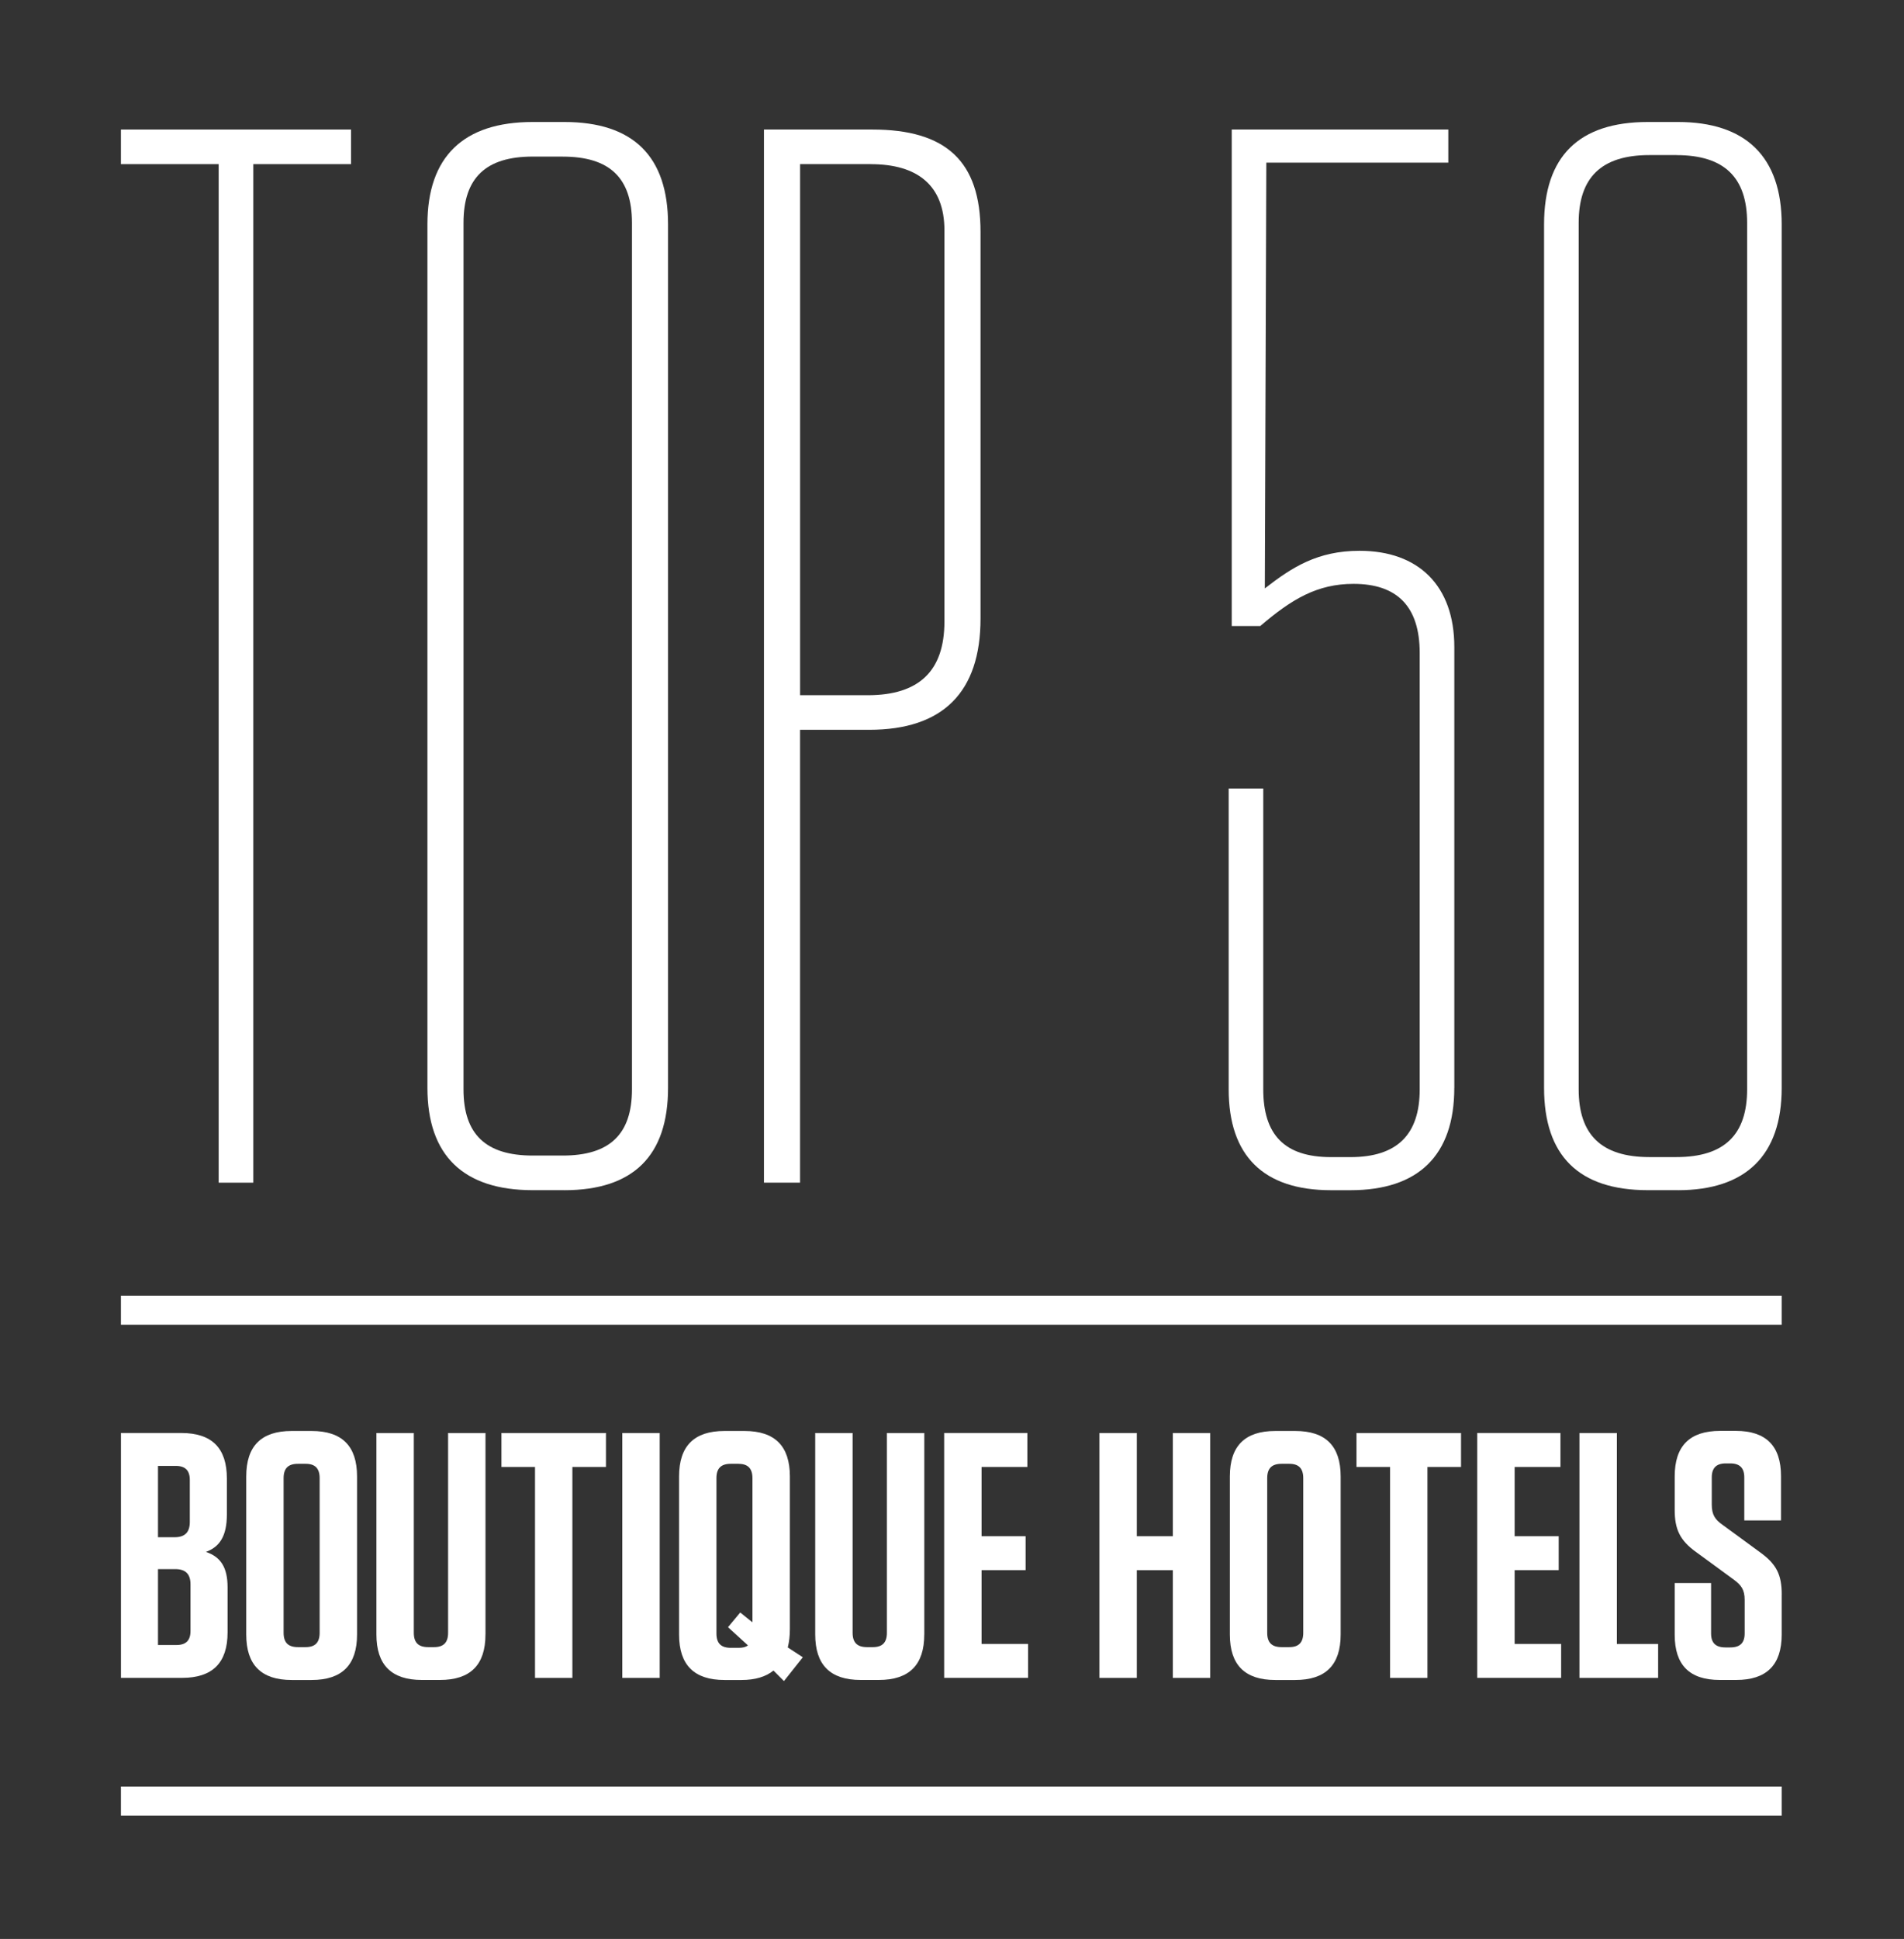 <?xml version="1.0" encoding="UTF-8" standalone="no"?>
<!DOCTYPE svg PUBLIC "-//W3C//DTD SVG 1.1//EN" "http://www.w3.org/Graphics/SVG/1.1/DTD/svg11.dtd">
<svg width="100%" height="100%" viewBox="0 0 501 510" version="1.1" xmlns="http://www.w3.org/2000/svg" xmlns:xlink="http://www.w3.org/1999/xlink" xml:space="preserve" xmlns:serif="http://www.serif.com/" style="fill-rule:evenodd;clip-rule:evenodd;stroke-linejoin:round;stroke-miterlimit:2;">
    <rect x="0" y="0" width="501" height="510" fill="#333333" stroke="none"/>
    <g transform="matrix(0.874,0,0,0.874,-112.393,-112.121)">
        <g>
            <g>
                <path d="M194.43,484.21L194.43,177.68L165,177.68L165,167.27L234.28,167.27L234.28,177.68L204.85,177.68L204.85,484.21L194.43,484.21Z" style="fill:white;fill-rule:nonzero;"/>
                <path d="M298.48,486.47L288.97,486.47C268.14,486.47 257.28,476.06 257.28,455.68L257.28,195.79C257.28,175.41 268.15,165 288.97,165L298.48,165C319.31,165 329.72,175.41 329.72,195.79L329.72,455.69C329.72,476.06 319.31,486.48 298.48,486.48L298.48,486.47ZM298.03,175.41L288.97,175.41C274.93,175.41 268.14,181.75 268.14,195.33L268.14,456.13C268.14,469.71 274.93,476.05 288.97,476.05L298.03,476.05C312.07,476.05 318.86,469.71 318.86,456.13L318.86,195.34C318.86,181.76 312.07,175.42 298.03,175.42L298.03,175.41Z" style="fill:white;fill-rule:nonzero;"/>
                <path d="M369.47,484.21L358.6,484.21L358.6,167.27L391.2,167.27C413.39,167.27 423.8,176.78 423.8,198.06L423.8,314.42C423.8,336.61 412.48,347.92 390.29,347.92L369.46,347.92L369.46,484.21L369.47,484.21ZM390.75,177.68L369.47,177.68L369.47,337.51L389.84,337.51C405.24,337.51 412.93,330.27 412.93,315.33L412.93,197.61C412.93,184.03 404.78,177.69 390.74,177.69L390.75,177.68Z" style="fill:white;fill-rule:nonzero;"/>
                <path d="M566.43,455.69C566.43,476.06 555.56,486.48 535.19,486.48L529.3,486.48C508.92,486.48 498.51,476.07 498.51,456.14L498.51,365.59L508.92,365.59L508.92,456.14C508.92,469.72 515.26,476.52 529.3,476.52L535.19,476.52C549.23,476.52 556.02,469.73 556.02,456.14L556.02,324.83C556.02,310.8 549.23,304 536.1,304C525.23,304 517.54,308.53 508.03,316.68L499.43,316.68L499.43,167.27L564.63,167.27L564.63,177.23L509.84,177.23L509.39,305.37C517.54,299.03 525.24,294.05 537.91,294.05C555.57,294.05 566.44,304.46 566.44,323.03L566.44,455.7L566.43,455.69Z" style="fill:white;fill-rule:nonzero;"/>
                <path d="M633.76,486.47L624.7,486.47C603.87,486.47 593.46,476.06 593.46,455.68L593.46,195.79C593.46,175.41 603.87,165 624.7,165L633.76,165C654.13,165 665,175.41 665,195.79L665,455.69C665,476.06 654.13,486.48 633.76,486.48L633.76,486.47ZM633.31,174.96L625.16,174.96C610.67,174.96 603.88,181.75 603.88,195.33L603.88,456.13C603.88,469.71 610.67,476.51 625.16,476.51L633.31,476.51C647.8,476.51 654.59,469.72 654.59,456.13L654.59,195.34C654.59,181.76 647.8,174.97 633.31,174.97L633.31,174.96Z" style="fill:white;fill-rule:nonzero;"/>
            </g>
            <g>
                <path d="M197.11,605.96L197.11,619.56C197.11,628.72 192.58,633.24 183.43,633.24L165.01,633.24L165.01,559.55L183.22,559.55C192.38,559.55 196.9,564.08 196.9,573.23L196.9,584.07C196.9,590.6 194.69,593.86 190.58,595.33C195,596.8 197.11,599.96 197.11,605.96ZM181.53,569.45L176.16,569.45L176.16,590.92L181.11,590.92C184.27,590.92 185.74,589.45 185.74,586.29L185.74,573.66C185.74,570.82 184.37,569.45 181.53,569.45ZM176.16,623.35L181.74,623.35C184.58,623.35 185.95,621.98 185.95,619.14L185.95,605.14C185.95,601.98 184.48,600.51 181.32,600.51L176.16,600.51L176.16,623.35Z" style="fill:white;fill-rule:nonzero;"/>
                <path d="M222.41,633.88L216.41,633.88C207.25,633.88 202.73,629.35 202.73,620.2L202.73,572.62C202.73,563.46 207.26,558.94 216.41,558.94L222.41,558.94C231.57,558.94 236.09,563.47 236.09,572.62L236.09,620.2C236.09,629.36 231.56,633.88 222.41,633.88ZM220.62,568.82L218.3,568.82C215.35,568.82 213.98,570.19 213.98,573.14L213.98,619.67C213.98,622.62 215.35,623.99 218.3,623.99L220.62,623.99C223.46,623.99 224.83,622.62 224.83,619.67L224.83,573.14C224.83,570.19 223.46,568.82 220.62,568.82Z" style="fill:white;fill-rule:nonzero;"/>
                <path d="M274.75,620.19C274.75,629.35 270.22,633.87 261.07,633.87L255.6,633.87C246.44,633.87 241.92,629.34 241.92,620.19L241.92,559.56L253.18,559.56L253.18,619.67C253.18,622.62 254.55,623.99 257.5,623.99L259.29,623.99C262.13,623.99 263.5,622.62 263.5,619.67L263.5,559.56L274.76,559.56L274.76,620.19L274.75,620.19Z" style="fill:white;fill-rule:nonzero;"/>
                <path d="M289.67,633.25L289.67,569.77L279.56,569.77L279.56,559.56L311.03,559.56L311.03,569.77L300.92,569.77L300.92,633.25L289.66,633.25L289.67,633.25Z" style="fill:white;fill-rule:nonzero;"/>
                <rect x="315.95" y="559.56" width="11.26" height="73.69" style="fill:white;"/>
                <path d="M366.4,618.51C366.4,620.62 366.19,622.4 365.77,624.09L370.3,627.04L364.62,634.2L361.46,631.04C359.14,632.93 355.88,633.88 351.88,633.88L346.72,633.88C337.56,633.88 333.04,629.35 333.04,620.2L333.04,572.62C333.04,563.46 337.57,558.94 346.72,558.94L352.72,558.94C361.88,558.94 366.4,563.47 366.4,572.62L366.4,618.52L366.4,618.51ZM350.93,568.82L348.61,568.82C345.66,568.82 344.29,570.19 344.29,573.14L344.29,619.88C344.29,622.83 345.66,624.2 348.61,624.2L350.93,624.2C352.19,624.2 353.14,623.99 353.77,623.46L347.77,617.99L351.45,613.57L355.13,616.52L355.13,573.15C355.13,570.2 353.76,568.83 350.92,568.83L350.93,568.82Z" style="fill:white;fill-rule:nonzero;"/>
                <path d="M406.86,620.19C406.86,629.35 402.33,633.87 393.18,633.87L387.71,633.87C378.55,633.87 374.03,629.34 374.03,620.19L374.03,559.56L385.29,559.56L385.29,619.67C385.29,622.62 386.66,623.99 389.61,623.99L391.4,623.99C394.24,623.99 395.61,622.62 395.61,619.67L395.61,559.56L406.87,559.56L406.87,620.19L406.86,620.19Z" style="fill:white;fill-rule:nonzero;"/>
                <path d="M437.9,559.55L437.9,569.77L424.11,569.77L424.11,590.61L437.37,590.61L437.37,600.82L424.11,600.82L424.11,623.03L438.11,623.03L438.11,633.24L412.85,633.24L412.85,559.55L437.9,559.55Z" style="fill:white;fill-rule:nonzero;"/>
                <path d="M481.69,590.61L481.69,559.56L492.95,559.56L492.95,633.25L481.69,633.25L481.69,600.83L470.85,600.83L470.85,633.25L459.59,633.25L459.59,559.56L470.85,559.56L470.85,590.61L481.69,590.61Z" style="fill:white;fill-rule:nonzero;"/>
                <path d="M518.54,633.88L512.54,633.88C503.38,633.88 498.86,629.35 498.86,620.2L498.86,572.62C498.86,563.46 503.39,558.94 512.54,558.94L518.54,558.94C527.7,558.94 532.22,563.47 532.22,572.62L532.22,620.2C532.22,629.36 527.69,633.88 518.54,633.88ZM516.75,568.82L514.43,568.82C511.48,568.82 510.11,570.19 510.11,573.14L510.11,619.67C510.11,622.62 511.48,623.99 514.43,623.99L516.75,623.99C519.59,623.99 520.96,622.62 520.96,619.67L520.96,573.14C520.96,570.19 519.59,568.82 516.75,568.82Z" style="fill:white;fill-rule:nonzero;"/>
                <path d="M547.1,633.25L547.1,569.77L536.99,569.77L536.99,559.56L568.46,559.56L568.46,569.77L558.35,569.77L558.35,633.25L547.09,633.25L547.1,633.25Z" style="fill:white;fill-rule:nonzero;"/>
                <path d="M598.39,559.55L598.39,569.77L584.6,569.77L584.6,590.61L597.86,590.61L597.86,600.82L584.6,600.82L584.6,623.03L598.6,623.03L598.6,633.24L573.34,633.24L573.34,559.55L598.39,559.55Z" style="fill:white;fill-rule:nonzero;"/>
                <path d="M615.38,559.56L615.38,623.04L627.8,623.04L627.8,633.25L604.11,633.25L604.11,559.56L615.38,559.56Z" style="fill:white;fill-rule:nonzero;"/>
                <path d="M665,608.19L665,620.19C665,629.35 660.47,633.87 651.32,633.87L646.37,633.87C637.21,633.87 632.79,629.34 632.79,620.29L632.79,604.71L643.74,604.71L643.74,619.87C643.74,622.71 645.11,624.08 648.06,624.08L649.53,624.08C652.48,624.08 653.85,622.71 653.85,619.87L653.85,609.76C653.85,606.71 652.8,605.34 650.69,603.76L639.32,595.44C634.27,591.86 632.79,588.39 632.79,582.7L632.79,572.59C632.79,563.43 637.32,558.91 646.47,558.91L651.21,558.91C660.26,558.91 664.79,563.44 664.79,572.49L664.79,585.86L653.74,585.86L653.74,572.91C653.74,570.07 652.37,568.7 649.53,568.7L648.16,568.7C645.32,568.7 643.95,570.07 643.95,572.91L643.95,581.12C643.95,584.17 645,585.65 647.11,587.12L658.48,595.44C663.43,599.02 665.01,602.18 665.01,608.18L665,608.19Z" style="fill:white;fill-rule:nonzero;"/>
            </g>
            <rect x="165" y="518.25" width="500" height="8.71" style="fill:white;"/>
            <rect x="165" y="665.97" width="500" height="8.71" style="fill:white;"/>
        </g>
    </g>
</svg>
